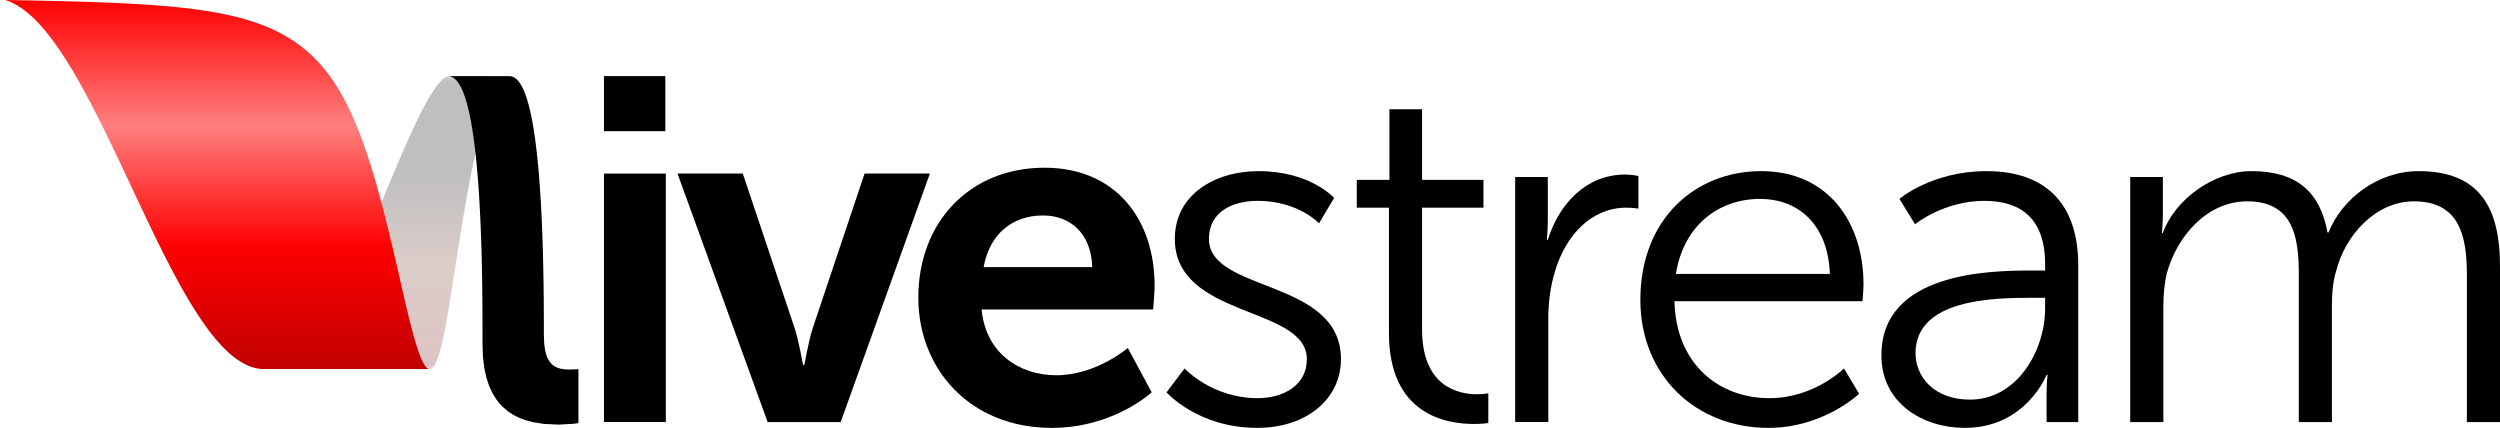 <?xml version="1.0" encoding="utf-8"?>
<!-- Generator: Adobe Illustrator 15.0.0, SVG Export Plug-In . SVG Version: 6.00 Build 0)  -->
<!DOCTYPE svg PUBLIC "-//W3C//DTD SVG 1.1//EN" "http://www.w3.org/Graphics/SVG/1.1/DTD/svg11.dtd">
<svg version="1.1" xmlns="http://www.w3.org/2000/svg" xmlns:xlink="http://www.w3.org/1999/xlink" x="0px" y="0px"
	 width="564.461px" height="96.607px" viewBox="0 0 564.461 96.607" enable-background="new 0 0 564.461 96.607"
	 xml:space="preserve">
<g id="Layer_3">
</g>
<g id="Layer_20">
	<g>
		<defs>
			<filter id="Adobe_OpacityMaskFilter" filterUnits="userSpaceOnUse" x="73.756" y="17.188" width="41.185" height="66.137">
				<feColorMatrix  type="matrix" values="1 0 0 0 0  0 1 0 0 0  0 0 1 0 0  0 0 0 1 0"/>
			</filter>
		</defs>
		<mask maskUnits="userSpaceOnUse" x="73.756" y="17.188" width="41.185" height="66.137" id="SVGID_1_">
			<g filter="url(#Adobe_OpacityMaskFilter)">
				<linearGradient id="SVGID_2_" gradientUnits="userSpaceOnUse" x1="87.416" y1="17.648" x2="87.416" y2="83.494">
					<stop  offset="0" style="stop-color:#FFFFFF"/>
					<stop  offset="0.357" style="stop-color:#000000"/>
					<stop  offset="0.632" style="stop-color:#000000"/>
					<stop  offset="1" style="stop-color:#FFFFFF"/>
				</linearGradient>
				<rect x="64.333" y="17.314" fill="url(#SVGID_2_)" width="46.167" height="66.5"/>
			</g>
		</mask>
		<linearGradient id="SVGID_3_" gradientUnits="userSpaceOnUse" x1="94.349" y1="83.564" x2="94.349" y2="17.506">
			<stop  offset="0" style="stop-color:#7E1416"/>
			<stop  offset="0.082" style="stop-color:#7A1C1A"/>
			<stop  offset="0.363" style="stop-color:#6E3428"/>
			<stop  offset="0.67" style="stop-color:#000000"/>
			<stop  offset="1" style="stop-color:#000000"/>
		</linearGradient>
		<polygon opacity="0.5" mask="url(#SVGID_1_)" fill="url(#SVGID_3_)" points="114.919,17.188 101.129,17.188 101.086,17.193 
			101.021,17.207 100.944,17.23 100.86,17.264 100.769,17.307 100.67,17.358 100.566,17.419 100.458,17.489 100.347,17.569 
			100.23,17.658 100.11,17.756 99.986,17.864 99.859,17.98 99.729,18.106 99.598,18.241 99.461,18.385 99.323,18.538 99.182,18.7 
			99.039,18.871 98.893,19.05 98.745,19.239 98.594,19.437 98.441,19.643 98.287,19.857 98.129,20.08 97.972,20.313 97.811,20.552 
			97.647,20.801 97.483,21.059 97.317,21.323 97.149,21.597 96.979,21.878 96.809,22.167 96.636,22.465 96.46,22.771 96.285,23.083 
			96.107,23.404 95.928,23.732 95.748,24.068 95.564,24.411 95.381,24.763 95.196,25.119 95.009,25.484 94.823,25.856 
			94.632,26.235 94.442,26.62 94.25,27.013 94.058,27.411 93.863,27.816 93.667,28.229 93.471,28.646 93.272,29.07 93.074,29.5 
			92.874,29.937 92.671,30.378 92.469,30.825 92.265,31.278 92.06,31.736 91.854,32.2 91.646,32.668 91.438,33.143 91.229,33.621 
			91.019,34.104 90.807,34.592 90.595,35.084 90.38,35.581 90.166,36.082 89.951,36.587 89.733,37.097 89.517,37.609 89.297,38.126 
			89.078,38.646 88.857,39.169 88.636,39.696 88.414,40.226 88.189,40.758 87.965,41.293 87.741,41.831 87.515,42.372 
			87.288,42.915 87.06,43.46 86.831,44.007 86.601,44.557 86.371,45.106 86.139,45.659 86.115,45.717 85.907,46.212 85.673,46.768 
			85.439,47.323 85.205,47.88 84.968,48.438 84.732,48.996 84.496,49.556 84.256,50.115 84.019,50.674 83.778,51.233 83.538,51.793 
			83.296,52.353 83.055,52.91 82.812,53.468 82.567,54.025 82.324,54.582 82.079,55.138 81.833,55.691 81.585,56.243 81.338,56.794 
			81.09,57.344 80.841,57.892 80.591,58.437 80.341,58.979 80.09,59.521 79.838,60.059 79.585,60.594 79.333,61.127 79.079,61.657 
			78.824,62.185 78.568,62.707 78.313,63.228 78.056,63.744 77.798,64.257 77.541,64.766 77.282,65.271 77.021,65.771 
			76.762,66.268 76.5,66.759 76.24,67.247 75.978,67.729 75.714,68.207 75.452,68.681 75.188,69.147 74.922,69.609 74.658,70.066 
			74.392,70.518 74.125,70.962 73.857,71.401 73.756,71.565 96.351,83.01 96.969,83.323 97.055,83.325 97.14,83.317 97.225,83.298 
			97.309,83.269 97.393,83.229 97.476,83.18 97.559,83.118 97.642,83.048 97.725,82.967 97.807,82.877 97.888,82.776 97.97,82.665 
			98.05,82.545 98.131,82.414 98.211,82.274 98.292,82.124 98.372,81.964 98.452,81.795 98.531,81.616 98.61,81.429 98.688,81.23 
			98.768,81.023 98.847,80.808 98.924,80.582 99.002,80.348 99.081,80.104 99.158,79.852 99.235,79.59 99.313,79.321 99.39,79.042 
			99.466,78.755 99.543,78.46 99.621,78.156 99.698,77.846 99.773,77.525 99.851,77.197 99.926,76.861 100.003,76.519 
			100.08,76.167 100.156,75.809 100.232,75.442 100.309,75.069 100.384,74.688 100.46,74.301 100.538,73.906 100.613,73.505 
			100.689,73.098 100.767,72.684 100.842,72.263 100.919,71.835 100.997,71.401 101.074,70.962 101.15,70.518 101.228,70.066 
			101.306,69.609 101.382,69.147 101.46,68.681 101.54,68.207 101.618,67.729 101.696,67.247 101.775,66.759 101.855,66.268 
			101.935,65.771 102.016,65.271 102.096,64.766 102.176,64.257 102.258,63.744 102.339,63.228 102.422,62.707 102.504,62.185 
			102.587,61.657 102.67,61.127 102.754,60.594 102.838,60.059 102.923,59.521 103.007,58.979 103.094,58.437 103.18,57.892 
			103.266,57.344 103.352,56.794 103.438,56.243 103.526,55.691 103.615,55.138 103.703,54.582 103.792,54.025 103.88,53.468 
			103.971,52.91 104.061,52.353 104.151,51.793 104.243,51.233 104.334,50.674 104.426,50.115 104.52,49.556 104.612,48.996 
			104.707,48.438 104.8,47.88 104.896,47.323 104.991,46.768 105.086,46.212 105.184,45.659 105.281,45.106 105.377,44.557 
			105.477,44.007 105.575,43.46 105.674,42.915 105.774,42.372 105.875,41.831 105.976,41.293 106.078,40.758 106.181,40.226 
			106.284,39.696 106.387,39.169 106.492,38.646 106.597,38.126 106.702,37.609 106.809,37.097 106.916,36.587 107.023,36.082 
			107.131,35.581 107.241,35.084 107.351,34.592 107.46,34.104 107.573,33.621 107.685,33.143 107.796,32.668 107.911,32.2 
			108.024,31.736 108.14,31.278 108.255,30.825 108.372,30.378 108.488,29.937 108.606,29.5 108.726,29.07 108.845,28.646 
			108.965,28.229 109.085,27.816 109.208,27.411 109.33,27.013 109.453,26.62 109.577,26.235 109.702,25.856 109.827,25.484 
			109.953,25.119 110.079,24.763 110.206,24.411 110.333,24.068 110.462,23.732 110.59,23.404 110.721,23.083 110.851,22.771 
			110.98,22.465 111.111,22.167 111.243,21.878 111.375,21.597 111.505,21.323 111.638,21.059 111.77,20.801 111.902,20.552 
			112.035,20.313 112.167,20.08 112.298,19.857 112.43,19.643 112.562,19.437 112.691,19.239 112.823,19.05 112.952,18.871 
			113.081,18.7 113.208,18.538 113.334,18.385 113.459,18.241 113.583,18.106 113.705,17.98 113.825,17.864 113.942,17.756 
			114.058,17.658 114.169,17.569 114.278,17.489 114.383,17.419 114.485,17.358 114.582,17.307 114.672,17.264 114.757,17.23 
			114.833,17.207 114.897,17.193 114.941,17.188 		"/>
		<polygon points="129.972,83.388 128.515,83.442 127.474,83.394 126.708,83.275 126.175,83.134 125.68,82.944 125.221,82.7 
			124.935,82.506 124.667,82.286 124.415,82.038 124.181,81.762 123.862,81.288 123.583,80.744 123.347,80.123 123.095,79.172 
			122.887,77.769 122.797,75.746 122.797,74.631 122.795,73.481 122.793,72.332 122.789,71.185 122.784,70.039 122.776,68.896 
			122.768,67.754 122.756,66.616 122.744,65.481 122.729,64.352 122.712,63.226 122.693,62.104 122.673,60.987 122.65,59.877 
			122.625,58.773 122.599,57.675 122.568,56.585 122.537,55.501 122.502,54.426 122.465,53.359 122.426,52.3 122.385,51.251 
			122.341,50.211 122.295,49.182 122.247,48.161 122.194,47.152 122.141,46.153 122.083,45.167 122.024,44.192 121.961,43.229 
			121.897,42.279 121.83,41.341 121.759,40.417 121.687,39.507 121.61,38.61 121.531,37.729 121.45,36.861 121.366,36.008 
			121.278,35.171 121.188,34.351 121.094,33.544 120.999,32.755 120.899,31.982 120.797,31.228 120.692,30.488 120.584,29.768 
			120.473,29.064 120.358,28.378 120.242,27.711 120.121,27.063 119.998,26.434 119.871,25.822 119.741,25.231 119.607,24.659 
			119.472,24.107 119.332,23.574 119.189,23.063 119.043,22.57 118.895,22.1 118.742,21.648 118.586,21.218 118.427,20.811 
			118.265,20.422 118.1,20.057 117.931,19.711 117.757,19.389 117.583,19.086 117.402,18.808 117.221,18.549 117.035,18.314 
			116.846,18.101 116.652,17.909 116.457,17.741 116.256,17.594 116.054,17.471 115.847,17.369 115.637,17.29 115.422,17.233 
			115.206,17.199 114.984,17.188 101.129,17.188 101.351,17.199 101.567,17.233 101.782,17.29 101.992,17.369 102.199,17.471 
			102.401,17.594 102.602,17.741 102.797,17.909 102.991,18.101 103.18,18.314 103.366,18.549 103.548,18.808 103.728,19.086 
			103.903,19.389 104.076,19.711 104.245,20.057 104.411,20.422 104.573,20.811 104.731,21.218 104.888,21.648 105.04,22.1 
			105.188,22.57 105.334,23.063 105.478,23.574 105.617,24.107 105.752,24.659 105.886,25.231 106.016,25.822 106.143,26.434 
			106.267,27.063 106.387,27.711 106.503,28.378 106.619,29.064 106.729,29.768 106.837,30.488 106.942,31.228 107.044,31.982 
			107.144,32.755 107.241,33.544 107.333,34.351 107.423,35.171 107.511,36.008 107.596,36.861 107.676,37.729 107.755,38.61 
			107.832,39.507 107.904,40.417 107.975,41.341 108.042,42.279 108.107,43.229 108.169,44.192 108.229,45.167 108.286,46.153 
			108.339,47.152 108.392,48.161 108.44,49.182 108.486,50.211 108.531,51.251 108.573,52.3 108.611,53.359 108.647,54.426 
			108.682,55.501 108.713,56.585 108.744,57.675 108.771,58.773 108.795,59.877 108.818,60.987 108.839,62.104 108.857,63.226 
			108.875,64.352 108.89,65.481 108.901,66.616 108.913,67.754 108.921,68.896 108.929,70.039 108.935,71.185 108.938,72.332 
			108.94,73.481 108.942,74.631 108.942,75.782 108.942,77.836 109.043,80.576 109.336,83.028 109.806,85.207 110.438,87.129 
			111.216,88.811 112.128,90.267 112.803,91.118 113.524,91.882 114.688,92.872 115.935,93.688 117.249,94.348 118.618,94.864 
			120.5,95.359 122.895,95.719 126.206,95.868 129.271,95.703 130.604,95.537 130.604,83.332 		"/>
		<linearGradient id="SVGID_4_" gradientUnits="userSpaceOnUse" x1="49.049" y1="83.324" x2="49.049" y2="4.882813e-004">
			<stop  offset="0" style="stop-color:#C00000"/>
			<stop  offset="0.33" style="stop-color:#FF0000"/>
			<stop  offset="0.66" style="stop-color:#FF7F7F"/>
			<stop  offset="1" style="stop-color:#FF0000"/>
		</linearGradient>
		<polygon fill="url(#SVGID_4_)" points="96.883,83.312 96.796,83.289 96.71,83.255 96.623,83.212 96.536,83.157 96.448,83.093 
			96.358,83.018 96.351,83.01 96.27,82.932 96.18,82.835 96.089,82.729 95.999,82.61 95.908,82.482 95.816,82.343 95.724,82.193 
			95.631,82.034 95.538,81.863 95.443,81.683 95.35,81.491 95.254,81.289 95.159,81.076 95.062,80.854 94.964,80.62 94.868,80.377 
			94.769,80.123 94.669,79.858 94.57,79.584 94.47,79.299 94.369,79.005 94.267,78.7 94.165,78.385 94.062,78.061 93.957,77.726 
			93.853,77.381 93.747,77.026 93.641,76.662 93.533,76.288 93.424,75.905 93.315,75.513 93.206,75.11 93.096,74.698 92.983,74.278 
			92.871,73.849 92.757,73.409 92.643,72.961 92.527,72.504 92.411,72.039 92.293,71.565 92.174,71.082 92.056,70.591 
			91.935,70.091 91.813,69.584 91.69,69.068 91.566,68.544 91.441,68.014 91.314,67.475 91.188,66.927 91.059,66.372 90.929,65.812 
			90.796,65.242 90.665,64.666 90.531,64.084 90.395,63.494 90.258,62.898 90.12,62.295 89.98,61.688 89.839,61.072 89.696,60.451 
			89.553,59.824 89.407,59.191 89.258,58.554 89.109,57.91 88.958,57.262 88.806,56.608 88.651,55.949 88.496,55.286 88.337,54.618 
			88.176,53.947 88.015,53.271 87.851,52.591 87.685,51.907 87.517,51.219 87.346,50.529 87.173,49.835 86.999,49.139 
			86.821,48.438 86.642,47.736 86.459,47.031 86.274,46.324 86.115,45.717 86.087,45.615 85.897,44.904 85.705,44.191 
			85.508,43.478 85.311,42.763 85.108,42.046 84.903,41.328 84.696,40.611 84.485,39.894 84.271,39.174 84.053,38.456 
			83.832,37.738 83.605,37.021 83.376,36.305 83.144,35.587 82.907,34.873 82.665,34.159 82.419,33.447 82.168,32.736 
			81.914,32.028 81.653,31.321 81.389,30.618 81.119,29.916 80.842,29.218 80.562,28.522 80.274,27.83 79.98,27.142 79.682,26.456 
			79.375,25.775 79.062,25.099 78.741,24.426 78.412,23.758 78.076,23.096 77.73,22.437 77.376,21.783 77.014,21.136 76.641,20.494 
			76.257,19.858 75.863,19.229 75.458,18.604 75.041,17.987 74.609,17.377 74.166,16.773 73.708,16.177 73.236,15.588 72.75,15.006 
			72.247,14.434 71.727,13.867 71.19,13.311 70.636,12.76 70.062,12.221 69.467,11.688 68.853,11.165 68.215,10.652 67.555,10.147 
			66.869,9.653 66.157,9.168 65.416,8.693 64.646,8.229 63.844,7.773 63.008,7.329 62.135,6.896 61.224,6.474 60.27,6.062 
			59.27,5.661 58.221,5.272 57.118,4.895 55.958,4.529 54.732,4.175 53.438,3.833 52.063,3.503 50.603,3.187 49.044,2.881 
			47.376,2.589 45.584,2.31 43.649,2.043 41.55,1.789 39.258,1.549 36.741,1.322 33.95,1.108 30.833,0.908 27.317,0.723 
			23.313,0.55 18.721,0.392 13.455,0.247 7.519,0.116 1.173,0.001 1.129,0 1.495,0.116 1.859,0.247 2.224,0.392 2.587,0.55 
			2.951,0.723 3.315,0.908 3.679,1.108 4.042,1.322 4.404,1.549 4.766,1.789 5.127,2.043 5.489,2.31 5.851,2.589 6.211,2.881 
			6.571,3.187 6.932,3.503 7.292,3.833 7.651,4.175 8.011,4.529 8.37,4.895 8.728,5.272 9.085,5.661 9.443,6.062 9.801,6.474 
			10.158,6.896 10.516,7.329 10.872,7.773 11.229,8.229 11.583,8.693 11.939,9.168 12.294,9.653 12.649,10.147 13.003,10.652 
			13.358,11.165 13.711,11.688 14.065,12.221 14.418,12.76 14.771,13.311 15.124,13.867 15.476,14.434 15.828,15.006 16.179,15.588 
			16.53,16.177 16.88,16.773 17.231,17.377 17.582,17.987 17.93,18.604 18.28,19.229 18.628,19.858 18.978,20.494 19.325,21.136 
			19.674,21.783 20.021,22.437 20.368,23.096 20.716,23.758 21.062,24.426 21.408,25.099 21.753,25.775 22.099,26.456 
			22.443,27.142 22.789,27.83 23.133,28.522 23.477,29.218 23.82,29.916 24.164,30.618 24.507,31.321 24.849,32.028 25.191,32.736 
			25.533,33.447 25.875,34.159 26.216,34.873 26.555,35.587 26.896,36.305 27.236,37.021 27.575,37.738 27.915,38.456 
			28.253,39.174 28.591,39.894 28.929,40.611 29.268,41.328 29.604,42.046 29.941,42.763 30.278,43.478 30.613,44.191 30.95,44.904 
			31.284,45.615 31.62,46.324 31.955,47.031 32.289,47.736 32.623,48.438 32.956,49.139 33.289,49.835 33.622,50.529 33.954,51.219 
			34.285,51.907 34.616,52.591 34.947,53.271 35.279,53.947 35.608,54.618 35.938,55.286 36.269,55.949 36.597,56.608 
			36.925,57.262 37.254,57.91 37.582,58.554 37.909,59.191 38.237,59.824 38.563,60.451 38.89,61.072 39.216,61.688 39.541,62.295 
			39.866,62.898 40.189,63.494 40.515,64.084 40.837,64.666 41.162,65.242 41.484,65.812 41.807,66.372 42.128,66.927 42.45,67.475 
			42.771,68.014 43.092,68.544 43.413,69.068 43.732,69.584 44.053,70.091 44.372,70.591 44.69,71.082 45.008,71.565 45.326,72.039 
			45.644,72.504 45.96,72.961 46.278,73.409 46.594,73.849 46.908,74.278 47.224,74.698 47.539,75.11 47.853,75.513 48.167,75.905 
			48.48,76.288 48.793,76.662 49.105,77.026 49.417,77.381 49.729,77.726 50.041,78.061 50.352,78.385 50.662,78.7 50.971,79.005 
			51.28,79.299 51.59,79.584 51.898,79.858 52.207,80.123 52.513,80.377 52.82,80.62 53.127,80.854 53.434,81.076 53.739,81.289 
			54.044,81.491 54.35,81.683 54.654,81.863 54.958,82.034 55.261,82.193 55.563,82.343 55.866,82.482 56.167,82.61 56.469,82.729 
			56.77,82.835 57.07,82.932 57.37,83.018 57.669,83.093 57.969,83.157 58.267,83.212 58.564,83.255 58.862,83.289 59.158,83.312 
			59.456,83.323 59.751,83.324 59.813,83.323 96.969,83.323 		"/>
		<g>
			<path d="M136.363,17.187h13.859v12.43h-13.859V17.187z M136.363,39.188h13.97v56.101h-13.97V39.188z"/>
			<path d="M152.972,39.188h14.74l11.66,34.76c1.1,3.3,1.87,8.47,1.98,8.47h0.22c0.109,0,0.88-5.17,1.979-8.47l11.66-34.76h14.74
				l-20.13,56.101h-16.5L152.972,39.188z"/>
			<path d="M235.834,37.867c16.171,0,24.86,11.77,24.86,26.62c0,1.65-0.33,5.391-0.33,5.391h-38.72
				c0.88,9.789,8.47,14.85,16.83,14.85c9.02,0,16.17-6.16,16.17-6.16l5.39,10.01c0,0-8.58,8.03-22.55,8.03
				c-18.59,0-30.14-13.42-30.14-29.37C207.345,49.967,219.114,37.867,235.834,37.867z M246.614,60.308
				c-0.22-7.59-4.95-11.66-11.109-11.66c-7.15,0-12.101,4.4-13.421,11.66H246.614z"/>
			<path d="M267.457,83.188c0,0,6.16,6.71,16.5,6.71c5.939,0,11.11-2.97,11.11-8.8c0-12.101-29.811-9.13-29.811-27.17
				c0-9.9,8.91-15.29,18.92-15.29c11.66,0,17.05,6.05,17.05,6.05l-3.409,5.72c0,0-4.73-5.06-13.86-5.06c-5.61,0-11,2.42-11,8.58
				c0,12.21,29.81,8.91,29.81,27.17c0,9.021-7.81,15.51-18.92,15.51c-13.42,0-20.46-8.03-20.46-8.03L267.457,83.188z"/>
			<path d="M313.601,46.887h-7.26v-6.27h7.37v-15.95h7.37v15.95h13.859v6.27h-13.859v27.5c0,12.98,8.25,14.63,12.43,14.63
				c1.54,0,2.53-0.22,2.53-0.22v6.71c0,0-1.21,0.22-3.19,0.22c-6.38,0-19.25-2.09-19.25-20.57V46.887z"/>
			<path d="M342.1,39.958h7.37v9.79c0,2.42-0.22,4.4-0.22,4.4h0.22c2.641-8.36,8.8-14.74,17.49-14.74c1.54,0,2.97,0.33,2.97,0.33
				v7.37c0,0-1.319-0.22-2.75-0.22c-7.81,0-13.64,6.16-16.06,14.3c-1.101,3.52-1.54,7.26-1.54,10.78v23.32h-7.48V39.958z"/>
			<path d="M397.648,38.637c15.29,0,23.101,11.77,23.101,25.52c0,1.32-0.221,3.85-0.221,3.85h-42.46
				c0.33,14.191,10.01,21.891,21.45,21.891c10.12,0,16.83-6.71,16.83-6.71l3.41,5.72c0,0-8.03,7.7-20.46,7.7
				c-16.5,0-28.931-11.88-28.931-28.931C370.368,49.527,382.688,38.637,397.648,38.637z M413.159,61.848
				c-0.44-11.55-7.48-16.94-15.73-16.94c-9.24,0-17.271,5.83-19.03,16.94H413.159z"/>
			<path d="M458.675,61.078h3.08v-1.43c0-10.67-5.83-14.3-13.75-14.3c-9.13,0-15.62,5.28-15.62,5.28l-3.52-5.72
				c0,0,7.26-6.27,19.689-6.27c13.311,0,20.681,7.37,20.681,21.23v35.421h-7.15v-6.051c0-2.75,0.22-4.619,0.22-4.619h-0.22
				c0,0-4.62,11.989-18.479,11.989c-9.24,0-18.811-5.39-18.811-16.39C424.795,61.518,449.105,61.078,458.675,61.078z
				 M444.815,90.228c10.56,0,16.939-11,16.939-20.57v-2.42h-3.189c-8.69,0-26.07,0.33-26.07,12.54
				C432.495,84.948,436.565,90.228,444.815,90.228z"/>
			<path d="M480.97,39.958h7.37v8.25c0,2.42-0.22,4.4-0.22,4.4h0.22c2.641-7.48,11.44-13.97,20.021-13.97
				c10.229,0,15.51,4.73,17.16,13.86h0.22c2.97-7.48,11-13.86,20.351-13.86c13.42,0,18.37,7.81,18.37,21.45v35.201h-7.48V61.958
				c0-9.02-1.87-16.5-11.99-16.5c-8.47,0-15.4,7.48-17.49,15.62c-0.77,2.42-0.99,5.06-0.99,8.03v26.181h-7.479V61.958
				c0-8.36-1.21-16.5-11.66-16.5c-9.021,0-15.84,7.81-18.15,16.28c-0.55,2.31-0.77,4.84-0.77,7.37v26.181h-7.48V39.958z"/>
		</g>
	</g>
</g>
</svg>

